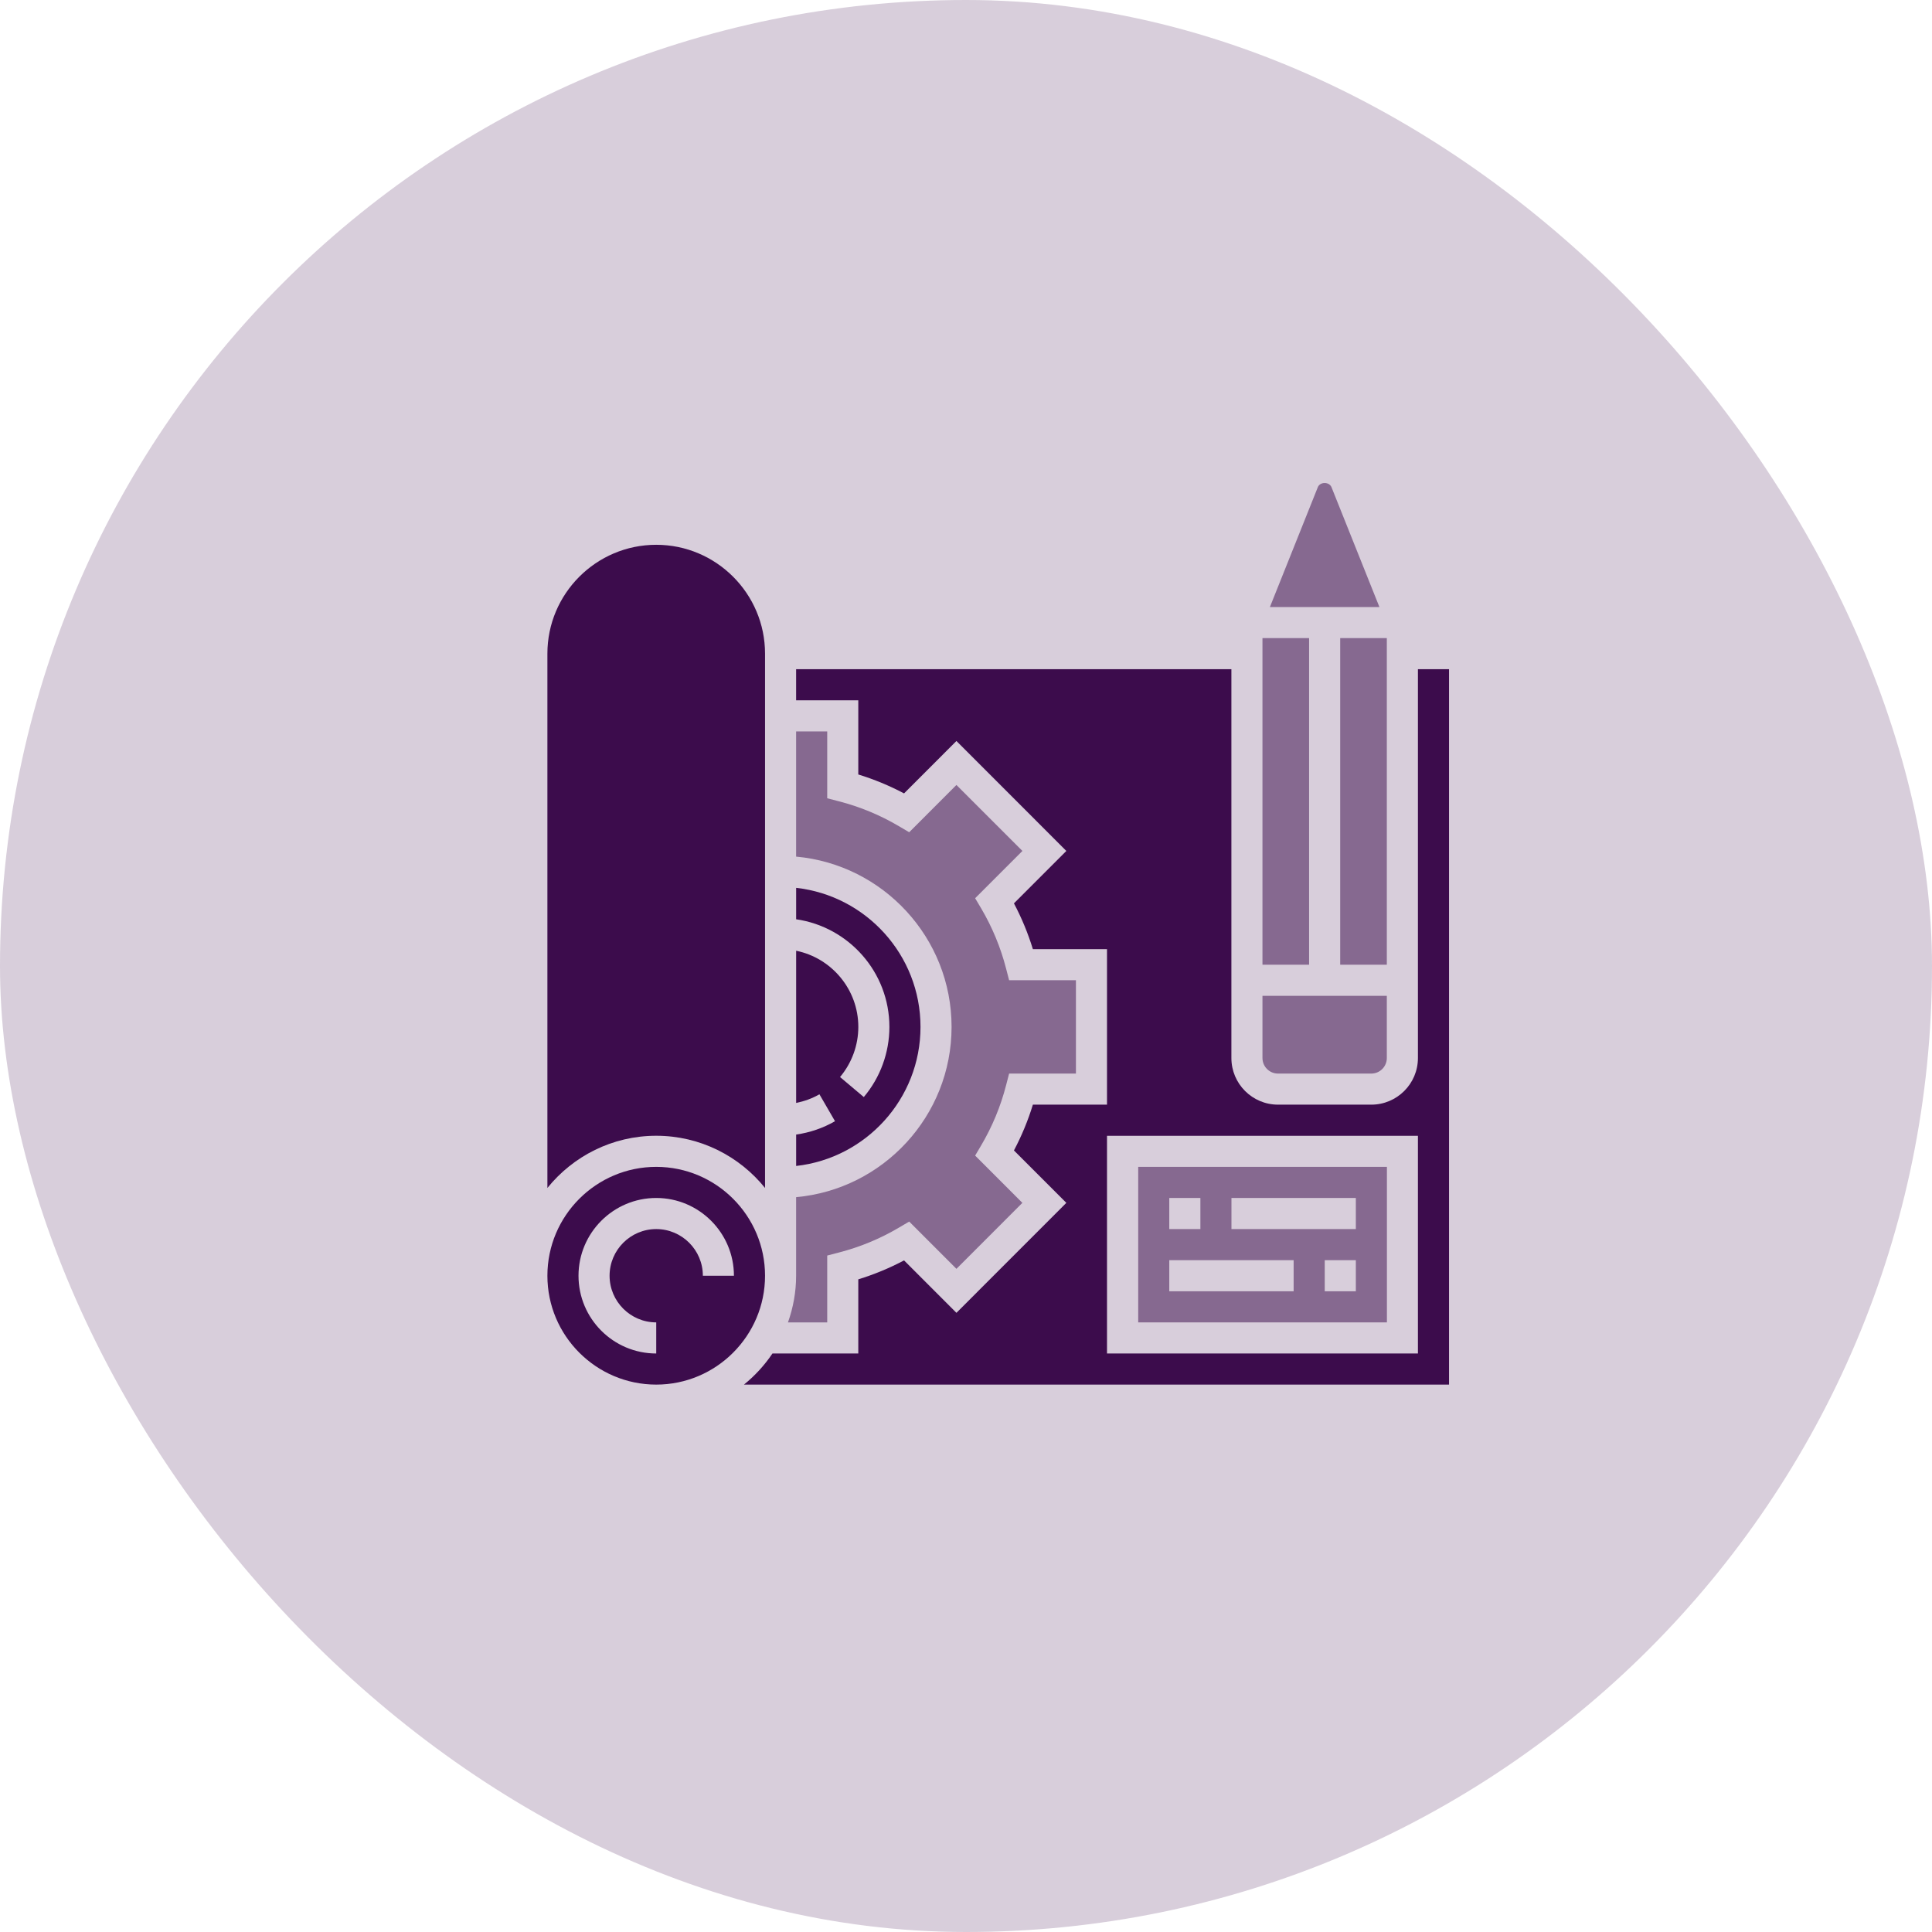 <svg width="60" height="60" viewBox="0 0 60 60" fill="none" xmlns="http://www.w3.org/2000/svg">
<rect width="60" height="60" rx="30" fill="#3C0C4C" fill-opacity="0.2"/>
<path d="M39.207 19.817H40.655V29.96H39.207V19.817Z" fill="#866990"/>
<path d="M20.38 35.272C21.744 35.272 22.962 35.906 23.759 36.893V20.3C23.759 18.436 22.242 16.919 20.38 16.919C18.516 16.919 17 18.436 17 20.3V36.893C17.797 35.906 19.015 35.272 20.38 35.272Z" fill="#3C0C4C"/>
<path d="M20.38 36.238C18.516 36.238 17 37.755 17 39.619C17 41.483 18.516 43 20.38 43C22.242 43 23.759 41.483 23.759 39.619C23.759 37.755 22.242 36.238 20.38 36.238ZM21.828 39.619C21.828 38.82 21.178 38.17 20.38 38.17C19.581 38.17 18.931 38.82 18.931 39.619C18.931 40.418 19.581 41.068 20.38 41.068V42.034C19.048 42.034 17.966 40.951 17.966 39.619C17.966 38.288 19.048 37.204 20.38 37.204C21.71 37.204 22.793 38.288 22.793 39.619H21.828Z" fill="#3C0C4C"/>
<path d="M28.587 31.891C28.587 29.658 26.894 27.814 24.725 27.573V28.549C26.359 28.785 27.621 30.192 27.621 31.892C27.621 32.688 27.339 33.462 26.826 34.07L26.088 33.448C26.454 33.013 26.656 32.46 26.656 31.892C26.656 30.726 25.825 29.75 24.725 29.526V34.253C24.978 34.201 25.224 34.114 25.448 33.984L25.932 34.82C25.56 35.035 25.149 35.174 24.725 35.235V36.21C26.894 35.969 28.587 34.125 28.587 31.892L28.587 31.891Z" fill="#3C0C4C"/>
<path d="M25.69 38.992L26.052 38.898C26.708 38.729 27.334 38.469 27.913 38.127L28.236 37.937L29.703 39.405L31.751 37.356L30.284 35.888L30.474 35.566C30.816 34.986 31.076 34.36 31.245 33.703L31.339 33.34H33.414V30.442H31.339L31.245 30.08C31.076 29.423 30.816 28.797 30.475 28.217L30.284 27.895L31.752 26.427L29.703 24.378L28.236 25.846L27.913 25.656C27.334 25.314 26.708 25.054 26.052 24.885L25.69 24.791V22.715H24.724V26.603C27.427 26.848 29.552 29.125 29.552 31.891C29.552 34.658 27.427 36.935 24.724 37.179V39.619C24.724 40.127 24.632 40.614 24.471 41.068H25.69L25.69 38.992Z" fill="#866990"/>
<path d="M39.69 33.341H42.587C42.853 33.341 43.069 33.124 43.069 32.858V30.926H39.207V32.858C39.207 33.124 39.423 33.341 39.69 33.341Z" fill="#866990"/>
<path d="M43.072 36.238H35.348V41.068H43.072V36.238ZM36.313 37.204H37.279V38.17H36.313V37.204ZM40.175 40.102H36.313V39.136H40.175V40.102ZM42.107 40.102H41.141V39.136H42.107V40.102ZM42.107 38.17H38.244V37.204H42.107V38.17Z" fill="#866990"/>
<path d="M41.621 19.817H43.069V29.96H41.621V19.817Z" fill="#866990"/>
<path d="M44.035 20.783V32.858C44.035 33.657 43.385 34.306 42.587 34.306H39.69C38.891 34.306 38.242 33.657 38.242 32.858V20.783H24.724V21.749H26.655V24.052C27.147 24.203 27.623 24.4 28.076 24.64L29.703 23.012L33.116 26.427L31.489 28.055C31.729 28.508 31.926 28.984 32.077 29.477L34.379 29.477V34.306H32.077C31.926 34.799 31.729 35.275 31.489 35.728L33.116 37.356L29.703 40.771L28.076 39.143C27.623 39.383 27.147 39.58 26.655 39.731V42.034H23.989C23.744 42.399 23.445 42.724 23.104 43H45.001V20.783L44.035 20.783ZM44.035 42.034H34.379V35.273H44.035V42.034Z" fill="#3C0C4C"/>
<path d="M41.352 15.133C41.282 14.956 40.995 14.956 40.925 15.132V15.133L39.438 18.852H42.839L41.352 15.133Z" fill="#866990"/>
</svg>
